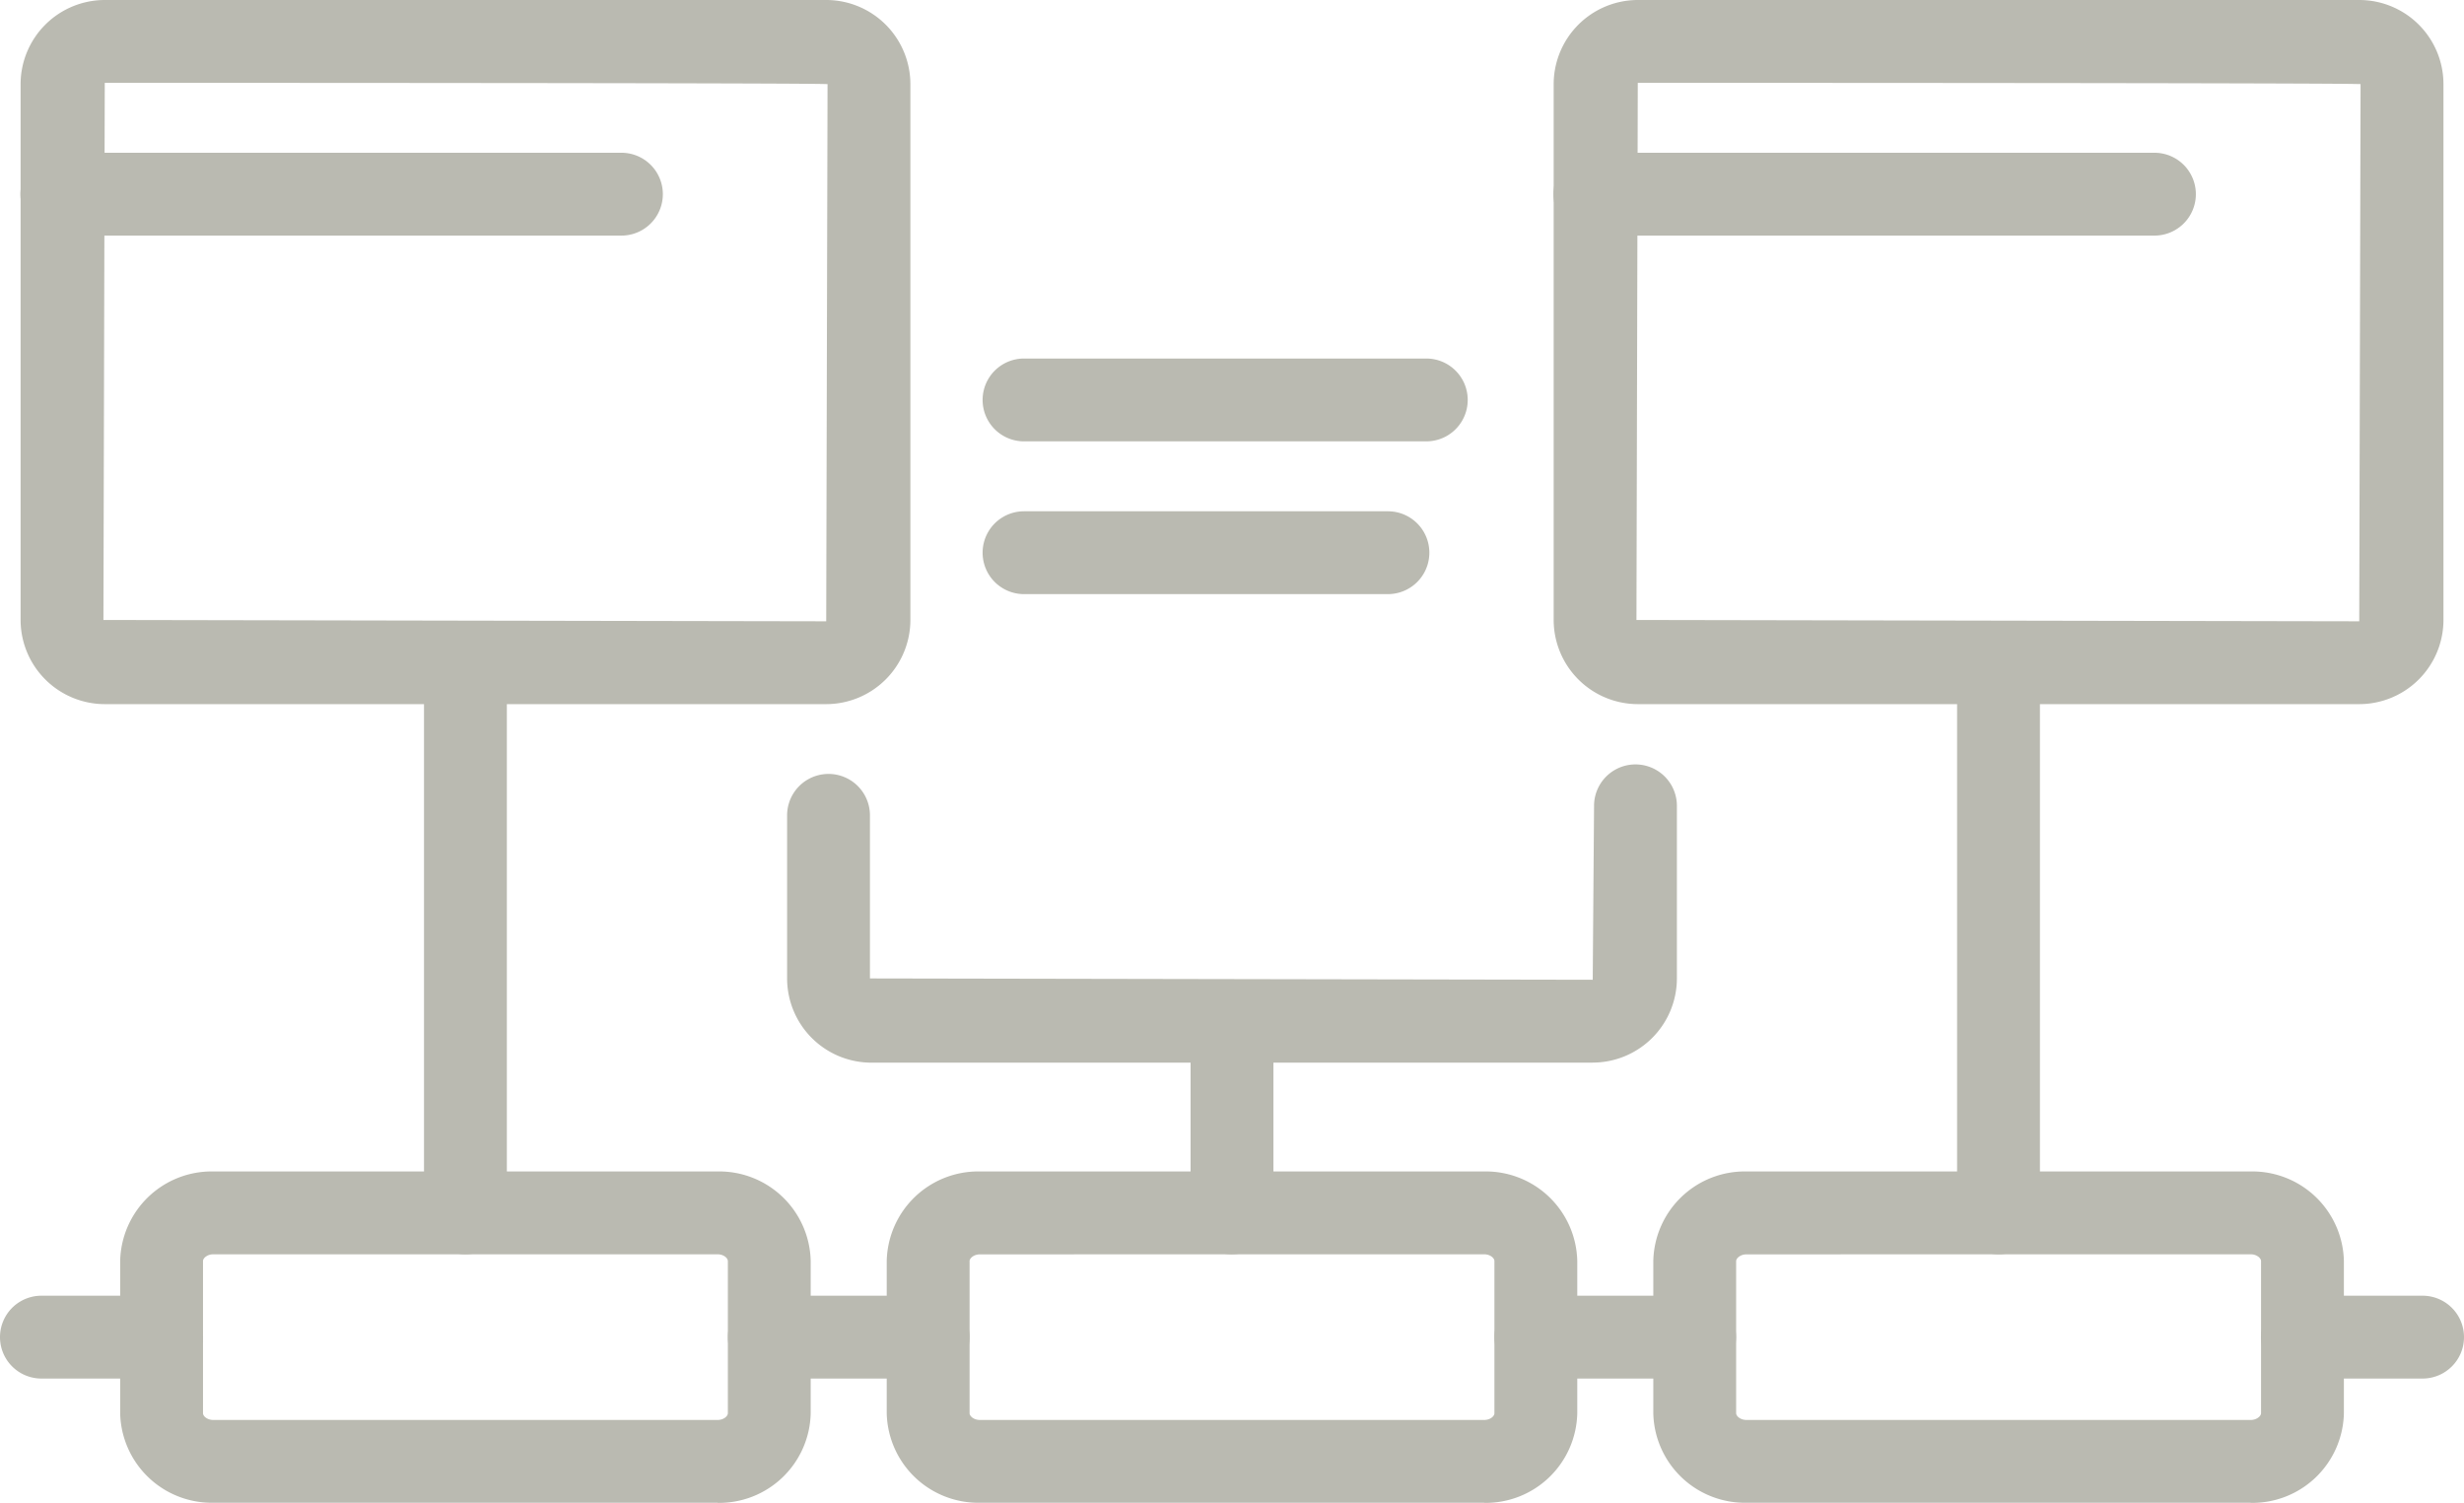 <svg xmlns="http://www.w3.org/2000/svg" xmlns:xlink="http://www.w3.org/1999/xlink" width="42.712" height="26.05" viewBox="0 0 42.712 26.05">
  <defs>
    <clipPath id="clip-path">
      <rect id="Rectangle_4211" data-name="Rectangle 4211" width="42.712" height="26.05" fill="#babab1"/>
    </clipPath>
  </defs>
  <g id="Group_3129" data-name="Group 3129" transform="translate(0 0)">
    <g id="Group_3128" data-name="Group 3128" transform="translate(0 0)" clip-path="url(#clip-path)">
      <path id="Path_4624" data-name="Path 4624" d="M12.929,30.852H4.193A1.588,1.588,0,0,1,2.576,29.3V26.662a1.587,1.587,0,0,1,1.617-1.553h8.736a1.587,1.587,0,0,1,1.617,1.553V29.3a1.588,1.588,0,0,1-1.617,1.554M4.193,26.545c-.112,0-.181.069-.181.117V29.3c0,.049.069.117.181.117h8.736c.112,0,.181-.068.181-.117V26.662c0-.049-.069-.117-.181-.117Z" transform="translate(-0.493 -4.802)" fill="#babab1"/>
      <path id="Path_4625" data-name="Path 4625" d="M29.36,30.852H20.623A1.588,1.588,0,0,1,19.006,29.3V26.662a1.587,1.587,0,0,1,1.617-1.553H29.36a1.587,1.587,0,0,1,1.616,1.553V29.3a1.588,1.588,0,0,1-1.616,1.554m-8.737-4.308c-.111,0-.181.07-.181.117V29.3c0,.048.07.117.181.117H29.36c.112,0,.18-.068.18-.117V26.662c0-.049-.069-.117-.18-.117Z" transform="translate(-3.635 -4.802)" fill="#babab1"/>
      <path id="Path_4626" data-name="Path 4626" d="M45.789,30.852H37.052A1.588,1.588,0,0,1,35.435,29.3V26.662a1.587,1.587,0,0,1,1.617-1.553h8.737a1.588,1.588,0,0,1,1.617,1.553V29.3a1.588,1.588,0,0,1-1.617,1.554m-8.737-4.308c-.111,0-.181.07-.181.117V29.3c0,.048.07.117.181.117h8.737c.11,0,.181-.07.181-.117V26.662c0-.048-.071-.117-.181-.117Z" transform="translate(-6.776 -4.802)" fill="#babab1"/>
      <path id="Path_4627" data-name="Path 4627" d="M19.072,29.208H16.319a.718.718,0,1,1,0-1.436h2.753a.718.718,0,1,1,0,1.436" transform="translate(-2.983 -5.311)" fill="#babab1"/>
      <path id="Path_4628" data-name="Path 4628" d="M35.5,29.208H32.748a.718.718,0,1,1,0-1.436H35.5a.718.718,0,1,1,0,1.436" transform="translate(-6.125 -5.311)" fill="#babab1"/>
      <path id="Path_4629" data-name="Path 4629" d="M51.262,29.208H49.178a.718.718,0,0,1,0-1.436h2.083a.718.718,0,1,1,0,1.436" transform="translate(-9.267 -5.311)" fill="#babab1"/>
      <path id="Path_4630" data-name="Path 4630" d="M2.8,29.208H.718a.718.718,0,1,1,0-1.436H2.8a.718.718,0,1,1,0,1.436" transform="translate(0 -5.311)" fill="#babab1"/>
      <path id="Path_4631" data-name="Path 4631" d="M9.806,24.289a.718.718,0,0,1-.718-.718V14.034a.718.718,0,1,1,1.436,0v9.537a.718.718,0,0,1-.718.718" transform="translate(-1.738 -2.546)" fill="#babab1"/>
      <path id="Path_4632" data-name="Path 4632" d="M42.665,24.289a.718.718,0,0,1-.718-.718V14.034a.718.718,0,1,1,1.436,0v9.537a.718.718,0,0,1-.718.718" transform="translate(-8.022 -2.546)" fill="#babab1"/>
      <path id="Path_4633" data-name="Path 4633" d="M26.236,25.759a.718.718,0,0,1-.718-.718V21.718a.718.718,0,0,1,1.436,0v3.322a.718.718,0,0,1-.718.718" transform="translate(-4.88 -4.016)" fill="#babab1"/>
      <path id="Path_4634" data-name="Path 4634" d="M30.836,21.554H18.329a1.461,1.461,0,0,1-1.459-1.459V17.267a.718.718,0,1,1,1.436,0v2.827l12.529.023.023-3.015a.718.718,0,1,1,1.436,0v2.992a1.461,1.461,0,0,1-1.459,1.459" transform="translate(-3.226 -3.133)" fill="#babab1"/>
      <path id="Path_4635" data-name="Path 4635" d="M28.751,9.12H21.778a.718.718,0,1,1,0-1.436h6.973a.718.718,0,1,1,0,1.436" transform="translate(-4.027 -1.469)" fill="#babab1"/>
      <path id="Path_4636" data-name="Path 4636" d="M28.086,12.394H21.778a.718.718,0,1,1,0-1.436h6.308a.718.718,0,1,1,0,1.436" transform="translate(-4.027 -2.095)" fill="#babab1"/>
      <path id="Path_4637" data-name="Path 4637" d="M47.265,12.206H34.758A1.461,1.461,0,0,1,33.3,10.747V1.459A1.461,1.461,0,0,1,34.758,0H47.265a1.46,1.46,0,0,1,1.459,1.459v9.288a1.461,1.461,0,0,1-1.459,1.459M34.758,1.436l-.023,9.311,12.529.023.023-9.311c-.023-.023-12.53-.023-12.53-.023" transform="translate(-6.368 0)" fill="#babab1"/>
      <path id="Path_4638" data-name="Path 4638" d="M43.714,4.71h-9.7a.718.718,0,1,1,0-1.436h9.7a.718.718,0,1,1,0,1.436" transform="translate(-6.368 -0.626)" fill="#babab1"/>
      <path id="Path_4639" data-name="Path 4639" d="M14.406,12.206H1.9A1.461,1.461,0,0,1,.441,10.747V1.459A1.461,1.461,0,0,1,1.9,0H14.406a1.46,1.46,0,0,1,1.459,1.459v9.288a1.461,1.461,0,0,1-1.459,1.459M1.9,1.436l-.023,9.311,12.529.023.023-9.311C14.406,1.436,1.9,1.436,1.9,1.436" transform="translate(-0.084 0)" fill="#babab1"/>
      <path id="Path_4640" data-name="Path 4640" d="M10.856,4.71h-9.7a.718.718,0,1,1,0-1.436h9.7a.718.718,0,1,1,0,1.436" transform="translate(-0.084 -0.626)" fill="#babab1"/>
    </g>
  </g>
</svg>
